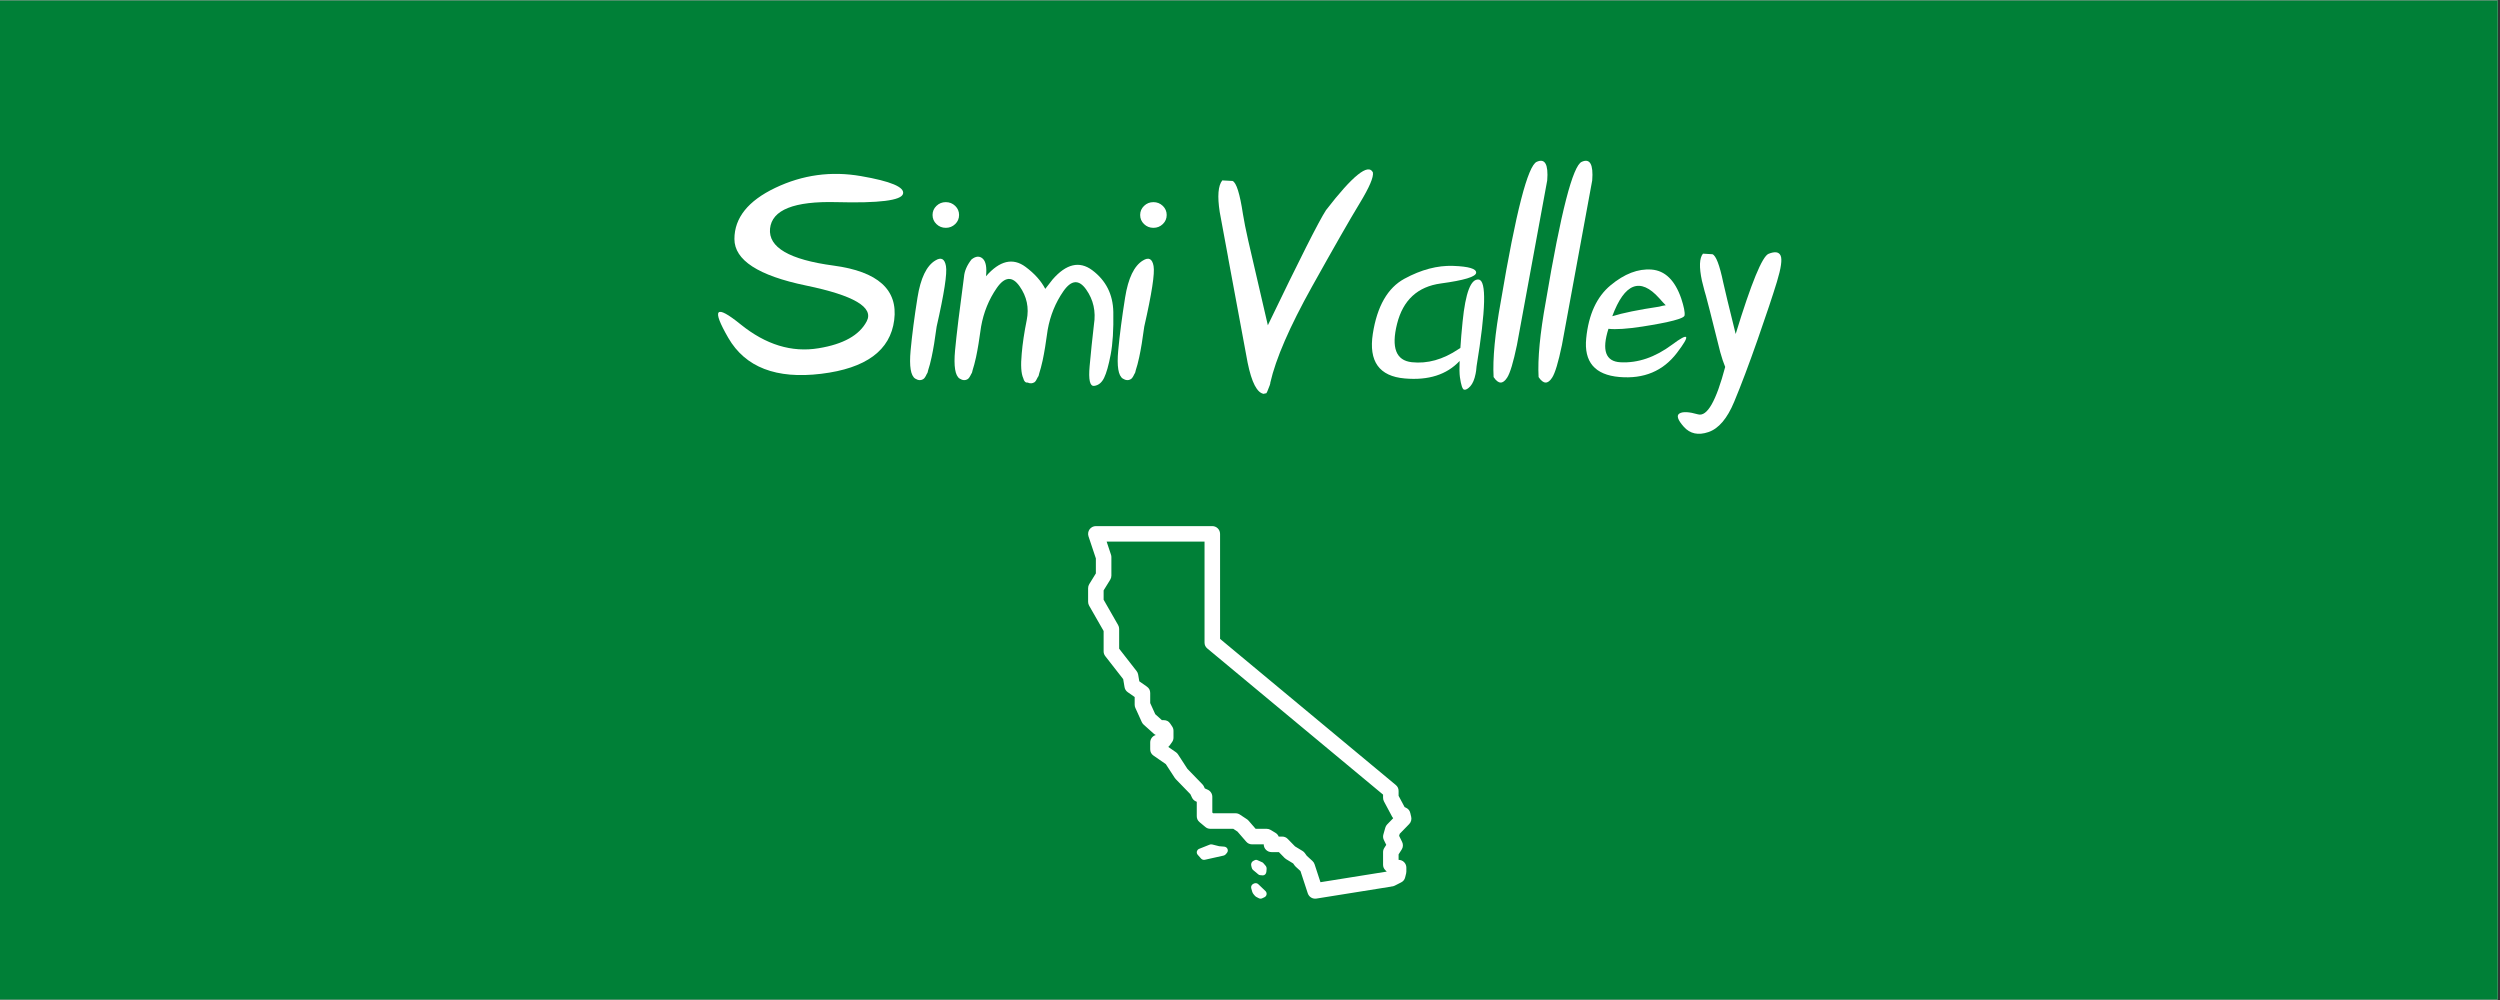 <?xml version="1.0" encoding="UTF-8"?> <svg xmlns="http://www.w3.org/2000/svg" xmlns:xlink="http://www.w3.org/1999/xlink" width="562.5pt" height="225pt" viewBox="0 0 562.5 225" version="1.2"><rect x="0" y="0" width="562.5" height="225" fill="#333333" stroke="none"/><defs><g><symbol overflow="visible" id="glyph0-0"><path style="stroke:none;" d=""></path></symbol><symbol overflow="visible" id="glyph0-1"><path style="stroke:none;" d="M 3.875 -30.172 C 3.875 -34.922 6.941 -38.758 13.078 -41.688 C 19.211 -44.613 25.633 -45.492 32.344 -44.328 C 39.051 -43.172 42.207 -41.844 41.812 -40.344 C 41.426 -38.844 36.445 -38.219 26.875 -38.469 C 17.312 -38.719 12.316 -36.734 11.891 -32.516 C 11.473 -28.297 16.242 -25.52 26.203 -24.188 C 36.16 -22.852 40.703 -18.77 39.828 -11.938 C 38.961 -5.102 33.484 -1.07 23.391 0.156 C 13.297 1.383 6.332 -1.305 2.5 -7.922 C -1.32 -14.535 -0.398 -15.551 5.266 -10.969 C 10.941 -6.383 16.789 -4.594 22.812 -5.594 C 28.383 -6.5 31.992 -8.52 33.641 -11.656 C 35.297 -14.801 30.75 -17.484 20 -19.703 C 9.25 -21.93 3.875 -25.422 3.875 -30.172 Z M 3.875 -30.172 "></path></symbol><symbol overflow="visible" id="glyph0-2"><path style="stroke:none;" d="M 4.031 0.188 C 3.758 0.801 3.504 1.18 3.266 1.328 C 2.711 1.691 2.098 1.66 1.422 1.234 C 0.41 0.578 0.066 -1.531 0.391 -5.094 C 0.723 -8.656 1.238 -12.617 1.938 -16.984 C 2.633 -21.359 3.969 -24.141 5.938 -25.328 C 7.25 -26.148 8.051 -25.738 8.344 -24.094 C 8.645 -22.457 7.945 -17.914 6.25 -10.469 C 5.875 -7.613 5.492 -5.312 5.109 -3.562 C 4.859 -2.395 4.602 -1.43 4.344 -0.672 C 4.281 -0.266 4.176 0.02 4.031 0.188 Z M 8.312 -38.469 C 9.133 -38.469 9.836 -38.188 10.422 -37.625 C 11.004 -37.062 11.297 -36.379 11.297 -35.578 C 11.297 -34.773 11.004 -34.094 10.422 -33.531 C 9.836 -32.969 9.133 -32.688 8.312 -32.688 C 7.488 -32.688 6.785 -32.969 6.203 -33.531 C 5.617 -34.094 5.328 -34.773 5.328 -35.578 C 5.328 -36.379 5.617 -37.062 6.203 -37.625 C 6.785 -38.188 7.488 -38.469 8.312 -38.469 Z M 8.312 -38.469 "></path></symbol><symbol overflow="visible" id="glyph0-3"><path style="stroke:none;" d="M 16.266 -11.922 C 16.828 -14.703 16.289 -17.242 14.656 -19.547 C 13.031 -21.859 11.32 -21.727 9.531 -19.156 C 7.75 -16.582 6.57 -13.688 6 -10.469 C 5.613 -7.613 5.234 -5.312 4.859 -3.562 C 4.598 -2.395 4.344 -1.43 4.094 -0.672 C 4.031 -0.266 3.926 0.02 3.781 0.188 C 3.5 0.801 3.242 1.18 3.016 1.328 C 2.461 1.691 1.848 1.66 1.172 1.234 C 0.16 0.578 -0.18 -1.531 0.141 -5.094 C 0.473 -8.656 1.145 -14.18 2.156 -21.672 C 2.258 -22.961 2.82 -24.266 3.844 -25.578 C 4.812 -26.336 5.648 -26.398 6.359 -25.766 C 7.066 -25.129 7.316 -23.805 7.109 -21.797 C 10.18 -25.316 13.145 -26.02 16 -23.906 C 18.031 -22.395 19.508 -20.742 20.438 -18.953 L 22.094 -21.078 C 25.156 -24.586 28.117 -25.285 30.984 -23.172 C 34.086 -20.859 35.676 -17.719 35.75 -13.75 C 35.82 -9.789 35.625 -6.598 35.156 -4.172 C 34.695 -1.754 34.203 -0.004 33.672 1.078 C 33.141 2.16 32.395 2.758 31.438 2.875 C 30.477 2.988 30.141 1.504 30.422 -1.578 C 30.703 -4.672 31.023 -7.785 31.391 -10.922 C 31.859 -13.879 31.273 -16.508 29.641 -18.812 C 28.016 -21.125 26.305 -20.992 24.516 -18.422 C 22.734 -15.848 21.555 -12.957 20.984 -9.75 C 20.598 -6.883 20.219 -4.578 19.844 -2.828 C 19.582 -1.66 19.328 -0.695 19.078 0.062 C 19.016 0.469 18.906 0.754 18.75 0.922 C 18.477 1.535 18.227 1.914 18 2.062 C 17.531 2.352 17.02 2.375 16.469 2.125 C 15.988 2.188 15.66 1.859 15.484 1.141 C 15.004 0.086 14.891 -1.75 15.141 -4.375 C 15.328 -6.625 15.703 -9.141 16.266 -11.922 Z M 16.266 -11.922 "></path></symbol><symbol overflow="visible" id="glyph0-4"><path style="stroke:none;" d=""></path></symbol><symbol overflow="visible" id="glyph0-5"><path style="stroke:none;" d="M 10.922 -10.766 C 18.047 -25.566 22.406 -34.195 24 -36.656 C 30.008 -44.445 33.531 -47.281 34.562 -45.156 C 34.75 -44.102 33.766 -41.801 31.609 -38.25 C 29.453 -34.707 25.863 -28.438 20.844 -19.438 C 15.832 -10.438 12.711 -3.25 11.484 2.125 C 11.523 2.289 11.305 2.938 10.828 4.062 C 10.629 4.551 10.469 4.707 10.344 4.531 C 10.301 4.562 10.27 4.578 10.25 4.578 L 10.031 4.672 C 8.508 4.473 7.289 2.133 6.375 -2.344 C 4.562 -12 3.113 -19.797 2.031 -25.734 C 2.008 -25.797 2 -25.852 2 -25.906 L 1.969 -26.125 C 1.145 -30.562 0.52 -33.938 0.094 -36.25 C -0.457 -39.82 -0.266 -42.191 0.672 -43.359 C 1.41 -43.336 2.18 -43.297 2.984 -43.234 C 3.848 -42.867 4.629 -40.367 5.328 -35.734 C 5.566 -34.234 5.957 -32.273 6.5 -29.859 Z M 10.922 -10.766 "></path></symbol><symbol overflow="visible" id="glyph0-6"><path style="stroke:none;" d="M 19.641 -2.734 C 16.742 0.359 12.629 1.672 7.297 1.203 C 1.547 0.711 -0.848 -2.633 0.109 -8.844 C 1.078 -15.051 3.445 -19.18 7.219 -21.234 C 11 -23.285 14.648 -24.25 18.172 -24.125 C 21.691 -24 23.422 -23.484 23.359 -22.578 C 23.297 -21.68 20.648 -20.879 15.422 -20.172 C 10.191 -19.461 6.906 -16.43 5.562 -11.078 C 4.227 -5.723 5.328 -2.848 8.859 -2.453 C 12.391 -2.066 15.898 -3.047 19.391 -5.391 C 19.535 -5.473 19.676 -5.562 19.812 -5.656 C 19.914 -7.363 20.082 -9.348 20.312 -11.609 C 20.969 -18.129 22.176 -21.273 23.938 -21.047 C 25.707 -20.828 25.547 -14.32 23.453 -1.531 C 23.391 -0.738 23.316 -0.176 23.234 0.156 C 22.984 1.426 22.586 2.359 22.047 2.953 C 21.504 3.547 21.039 3.805 20.656 3.734 C 20.281 3.66 19.961 2.711 19.703 0.891 C 19.598 0.129 19.578 -1.078 19.641 -2.734 Z M 19.641 -2.734 "></path></symbol><symbol overflow="visible" id="glyph0-7"><path style="stroke:none;" d="M 5.656 -6.312 C 4.844 -2.414 4.109 0.023 3.453 1.016 C 2.484 2.535 1.469 2.492 0.406 0.891 C 0.176 -3.234 0.719 -8.906 2.031 -16.125 C 5.414 -36.227 8.113 -46.703 10.125 -47.547 C 11.969 -48.367 12.75 -46.973 12.469 -43.359 Z M 5.656 -6.312 "></path></symbol><symbol overflow="visible" id="glyph0-8"><path style="stroke:none;" d="M 18.891 -15.266 C 18.441 -15.711 17.953 -16.242 17.422 -16.859 C 13.148 -21.617 9.629 -20.266 6.859 -12.797 C 9.223 -13.535 12.742 -14.254 17.422 -14.953 C 18.016 -15.117 18.438 -15.211 18.688 -15.234 C 18.758 -15.254 18.828 -15.266 18.891 -15.266 Z M 6 -9.969 C 4.457 -5.125 5.359 -2.613 8.703 -2.438 C 12.609 -2.227 16.484 -3.551 20.328 -6.406 C 24.172 -9.27 24.531 -8.648 21.406 -4.547 C 18.281 -0.453 13.961 1.352 8.453 0.875 C 2.941 0.395 0.457 -2.516 1 -7.859 C 1.539 -13.203 3.363 -17.164 6.469 -19.75 C 9.582 -22.344 12.656 -23.523 15.688 -23.297 C 18.727 -23.066 20.957 -20.898 22.375 -16.797 C 22.988 -14.93 23.238 -13.656 23.125 -12.969 C 23.008 -12.281 19.836 -11.445 13.609 -10.469 C 10.203 -9.945 7.664 -9.781 6 -9.969 Z M 6 -9.969 "></path></symbol><symbol overflow="visible" id="glyph0-9"><path style="stroke:none;" d="M 6.531 -1.391 C 6.156 -2.285 5.785 -3.391 5.422 -4.703 C 3.367 -12.93 2.289 -17.176 2.188 -17.438 C 2.082 -17.707 1.785 -18.82 1.297 -20.781 C 0.641 -23.852 0.719 -25.883 1.531 -26.875 C 2.207 -26.852 2.914 -26.812 3.656 -26.75 C 4.457 -26.457 5.27 -24.332 6.094 -20.375 C 6.363 -19.102 7.297 -15.242 8.891 -8.797 C 12.398 -20.266 14.867 -26.281 16.297 -26.844 C 17.723 -27.414 18.625 -27.281 19 -26.438 C 19.383 -25.594 19.109 -23.629 18.172 -20.547 C 17.234 -17.473 15.785 -13.133 13.828 -7.531 C 11.867 -1.938 10.109 2.727 8.547 6.469 C 6.992 10.219 5.066 12.484 2.766 13.266 C 0.473 14.047 -1.367 13.656 -2.766 12.094 C -4.16 10.531 -4.488 9.523 -3.75 9.078 C -3.008 8.629 -1.617 8.695 0.422 9.281 C 2.461 9.863 4.5 6.305 6.531 -1.391 Z M 6.531 -1.391 "></path></symbol></g><clipPath id="clip1"><path d="M 0 0.102 L 562 0.102 L 562 224.898 L 0 224.898 Z M 0 0.102 "></path></clipPath><clipPath id="clip2"><path d="M 244.402 118.375 L 317.902 118.375 L 317.902 202.375 L 244.402 202.375 Z M 244.402 118.375 "></path></clipPath></defs><g id="surface1"><g clip-path="url(#clip1)" clip-rule="nonzero"><path style=" stroke:none;fill-rule:nonzero;fill:rgb(100%,100%,100%);fill-opacity:1;" d="M 0 0.102 L 562.5 0.102 L 562.5 225.102 L 0 225.102 Z M 0 0.102 "></path><path style=" stroke:none;fill-rule:nonzero;fill:rgb(0%,50.2%,21.57%);fill-opacity:1;" d="M 0 0.102 L 562.5 0.102 L 562.5 225.102 L 0 225.102 Z M 0 0.102 "></path></g><g style="fill:rgb(100%,100%,100%);fill-opacity:1;"><use xlink:href="#glyph0-1" x="161.369" y="83.95"></use></g><g style="fill:rgb(100%,100%,100%);fill-opacity:1;"><use xlink:href="#glyph0-2" x="204.496" y="83.95"></use></g><g style="fill:rgb(100%,100%,100%);fill-opacity:1;"><use xlink:href="#glyph0-3" x="214.746" y="83.95"></use></g><g style="fill:rgb(100%,100%,100%);fill-opacity:1;"><use xlink:href="#glyph0-2" x="251.209" y="83.95"></use></g><g style="fill:rgb(100%,100%,100%);fill-opacity:1;"><use xlink:href="#glyph0-4" x="261.459" y="83.95"></use></g><g style="fill:rgb(100%,100%,100%);fill-opacity:1;"><use xlink:href="#glyph0-5" x="274.343" y="83.95"></use></g><g style="fill:rgb(100%,100%,100%);fill-opacity:1;"><use xlink:href="#glyph0-6" x="308.775" y="83.95"></use></g><g style="fill:rgb(100%,100%,100%);fill-opacity:1;"><use xlink:href="#glyph0-7" x="335.654" y="83.95"></use></g><g style="fill:rgb(100%,100%,100%);fill-opacity:1;"><use xlink:href="#glyph0-7" x="345.778" y="83.95"></use></g><g style="fill:rgb(100%,100%,100%);fill-opacity:1;"><use xlink:href="#glyph0-8" x="355.901" y="83.95"></use></g><g style="fill:rgb(100%,100%,100%);fill-opacity:1;"><use xlink:href="#glyph0-9" x="381.637" y="83.95"></use></g><g clip-path="url(#clip2)" clip-rule="nonzero"><path style=" stroke:none;fill-rule:nonzero;fill:rgb(100%,100%,100%);fill-opacity:1;" d="M 246.57 118.375 C 246.43 118.375 246.297 118.391 246.16 118.422 C 246.027 118.457 245.898 118.504 245.773 118.566 C 245.652 118.629 245.535 118.707 245.43 118.797 C 245.328 118.887 245.234 118.988 245.152 119.098 C 245.07 119.211 245.004 119.332 244.953 119.461 C 244.898 119.59 244.863 119.719 244.844 119.855 C 244.82 119.996 244.816 120.133 244.828 120.27 C 244.84 120.406 244.867 120.543 244.91 120.672 L 246.57 125.645 L 246.57 129.012 L 245.082 131.43 C 244.91 131.711 244.824 132.016 244.824 132.344 L 244.824 135.402 C 244.824 135.711 244.898 136 245.051 136.27 L 248.316 141.977 L 248.316 146.559 C 248.316 146.957 248.441 147.312 248.684 147.629 L 252.719 152.805 L 253.02 154.598 C 253.102 155.078 253.34 155.457 253.738 155.738 L 255.301 156.832 L 255.301 158.57 C 255.301 158.824 255.355 159.066 255.461 159.293 L 256.902 162.465 C 257.004 162.688 257.145 162.879 257.324 163.043 L 259.594 165.078 C 259.734 165.203 259.887 165.301 260.059 165.375 C 259.684 165.484 259.379 165.691 259.145 166.004 C 258.914 166.316 258.797 166.664 258.797 167.055 L 258.797 168.582 C 258.797 169.191 259.047 169.672 259.551 170.02 L 262.305 171.922 L 264.324 175.027 C 264.387 175.121 264.457 175.211 264.535 175.293 L 267.836 178.695 L 268.199 179.461 C 268.383 179.848 268.668 180.129 269.055 180.305 L 269.273 180.402 L 269.273 183.645 C 269.273 184.188 269.484 184.637 269.902 184.984 L 271.211 186.078 C 271.535 186.348 271.91 186.48 272.332 186.48 L 277.484 186.48 L 278.43 187.105 L 280.398 189.375 C 280.746 189.777 281.188 189.977 281.719 189.977 L 284.34 189.977 C 284.34 190.207 284.383 190.43 284.473 190.645 C 284.559 190.859 284.688 191.047 284.852 191.211 C 285.016 191.375 285.203 191.5 285.418 191.59 C 285.633 191.676 285.855 191.723 286.086 191.723 L 287.75 191.723 L 289.031 193.035 C 289.137 193.141 289.25 193.23 289.379 193.309 L 290.961 194.273 L 291.293 194.738 C 291.367 194.836 291.445 194.926 291.535 195.008 L 292.605 195.984 L 294.25 201 C 294.316 201.195 294.414 201.375 294.543 201.539 C 294.672 201.703 294.824 201.836 295 201.945 C 295.18 202.055 295.367 202.129 295.574 202.168 C 295.777 202.207 295.98 202.211 296.188 202.18 L 313.156 199.465 L 313.02 199.465 C 313.301 199.465 313.562 199.398 313.812 199.273 L 315.262 198.535 C 315.738 198.293 316.039 197.91 316.164 197.391 L 316.383 196.5 C 316.414 196.363 316.434 196.227 316.43 196.086 L 316.43 195.215 C 316.43 194.984 316.387 194.762 316.297 194.547 C 316.211 194.332 316.082 194.145 315.918 193.98 C 315.758 193.816 315.566 193.688 315.352 193.602 C 315.141 193.512 314.918 193.469 314.684 193.469 L 314.684 192.234 L 315.379 191.145 C 315.547 190.887 315.637 190.605 315.652 190.301 C 315.672 189.996 315.609 189.707 315.477 189.434 L 314.801 188.062 L 314.934 187.605 L 317.07 185.41 C 317.277 185.199 317.422 184.949 317.5 184.66 C 317.582 184.375 317.586 184.086 317.52 183.793 L 317.316 182.934 C 317.191 182.387 316.871 181.992 316.363 181.75 L 316.039 181.598 L 314.684 179.059 L 314.684 177.969 C 314.684 177.422 314.473 176.973 314.055 176.625 L 274.516 143.75 L 274.516 120.121 C 274.516 119.891 274.469 119.668 274.383 119.453 C 274.293 119.238 274.168 119.051 274.004 118.887 C 273.84 118.723 273.648 118.598 273.438 118.508 C 273.223 118.418 273 118.375 272.77 118.375 Z M 248.996 121.867 L 271.02 121.867 L 271.02 144.57 C 271.02 145.117 271.23 145.562 271.652 145.914 L 311.191 178.789 L 311.191 179.496 C 311.191 179.789 311.258 180.062 311.395 180.32 L 313.227 183.754 C 313.297 183.879 313.375 183.992 313.469 184.098 L 312.121 185.484 C 311.918 185.691 311.777 185.938 311.695 186.219 L 311.262 187.746 C 311.137 188.18 311.176 188.598 311.371 189 L 311.906 190.09 L 311.469 190.781 C 311.285 191.066 311.191 191.379 311.191 191.723 L 311.191 194.559 C 311.191 195.043 311.363 195.453 311.703 195.793 L 312.02 196.109 L 297.102 198.496 L 295.781 194.461 C 295.684 194.172 295.523 193.922 295.301 193.719 L 294.027 192.555 L 293.59 191.945 C 293.453 191.754 293.281 191.598 293.082 191.473 L 291.379 190.438 L 289.734 188.754 C 289.395 188.402 288.977 188.23 288.488 188.23 L 287.703 188.23 C 287.555 187.867 287.316 187.586 286.98 187.387 L 285.891 186.73 C 285.613 186.566 285.316 186.484 284.992 186.48 L 282.516 186.48 L 280.914 184.637 C 280.809 184.516 280.691 184.41 280.555 184.324 L 278.969 183.277 C 278.676 183.086 278.355 182.988 278.008 182.988 L 272.961 182.988 L 272.77 182.824 L 272.77 179.277 C 272.77 178.938 272.676 178.621 272.488 178.332 C 272.305 178.047 272.055 177.832 271.746 177.688 L 271.078 177.391 L 270.867 176.934 C 270.785 176.762 270.676 176.609 270.543 176.473 L 267.16 172.98 L 265.047 169.727 C 264.922 169.535 264.766 169.371 264.574 169.242 L 262.863 168.059 C 262.973 167.969 263.066 167.867 263.152 167.75 L 263.703 166.984 C 263.926 166.68 264.035 166.34 264.035 165.961 L 264.035 164.434 C 264.035 164.082 263.938 163.758 263.742 163.465 L 263.305 162.812 C 262.961 162.293 262.477 162.035 261.852 162.035 L 261.43 162.035 L 259.93 160.691 L 258.797 158.191 L 258.797 155.922 C 258.797 155.312 258.547 154.836 258.047 154.488 L 256.344 153.293 L 256.086 151.789 C 256.039 151.496 255.922 151.234 255.742 151.004 L 251.809 145.957 L 251.809 141.512 C 251.809 141.203 251.734 140.914 251.582 140.648 L 248.316 134.938 L 248.316 132.84 L 249.805 130.422 C 249.977 130.141 250.062 129.836 250.062 129.508 L 250.062 125.359 C 250.062 125.172 250.035 124.988 249.973 124.809 Z M 262.289 168.383 L 262.199 168.41 C 262.23 168.398 262.258 168.391 262.289 168.383 Z M 272.418 189.98 C 272.309 189.992 272.207 190.023 272.109 190.07 C 272.035 190.105 269.766 190.996 269.707 191.027 C 269.516 191.137 269.371 191.316 269.309 191.527 C 269.227 191.801 269.289 192.098 269.48 192.32 L 270.238 193.176 C 270.406 193.363 270.652 193.469 270.906 193.469 C 270.98 193.469 271.051 193.461 271.129 193.441 L 275.305 192.508 C 275.504 192.461 275.68 192.355 275.805 192.203 L 276.074 191.875 C 276.273 191.629 276.316 191.297 276.188 191.012 C 276.062 190.723 275.785 190.527 275.461 190.496 L 274.309 190.398 L 272.742 190.004 C 272.633 189.977 272.523 189.969 272.418 189.98 Z M 282.598 193.469 C 282.496 193.473 282.391 193.496 282.297 193.551 L 281.957 193.727 C 281.602 193.914 281.422 194.367 281.531 194.797 L 281.648 195.266 C 281.695 195.453 281.793 195.621 281.93 195.738 L 283.141 196.754 C 283.258 196.844 283.391 196.898 283.527 196.91 L 284.098 196.957 C 284.117 196.957 284.141 196.961 284.156 196.961 C 284.559 196.961 284.902 196.605 284.938 196.137 L 284.988 195.52 C 285.008 195.25 284.926 194.988 284.766 194.797 L 284.27 194.223 C 284.195 194.129 284.098 194.059 283.996 194.012 L 282.91 193.527 C 282.812 193.48 282.703 193.465 282.598 193.469 Z M 282.664 198.719 C 282.496 198.688 282.316 198.711 282.156 198.789 L 281.984 198.871 C 281.609 199.047 281.414 199.477 281.531 199.875 L 281.758 200.668 C 281.789 200.781 281.855 201.012 282.406 201.613 C 282.477 201.688 282.555 201.75 282.648 201.797 L 283.242 202.105 C 283.367 202.168 283.504 202.199 283.637 202.199 C 283.762 202.199 283.883 202.172 284 202.113 L 284.504 201.875 C 284.762 201.75 284.941 201.512 284.984 201.227 C 285.023 200.945 284.922 200.66 284.711 200.469 L 283.125 198.953 C 282.996 198.824 282.832 198.746 282.664 198.719 Z M 282.664 198.719 "></path></g></g></svg> 